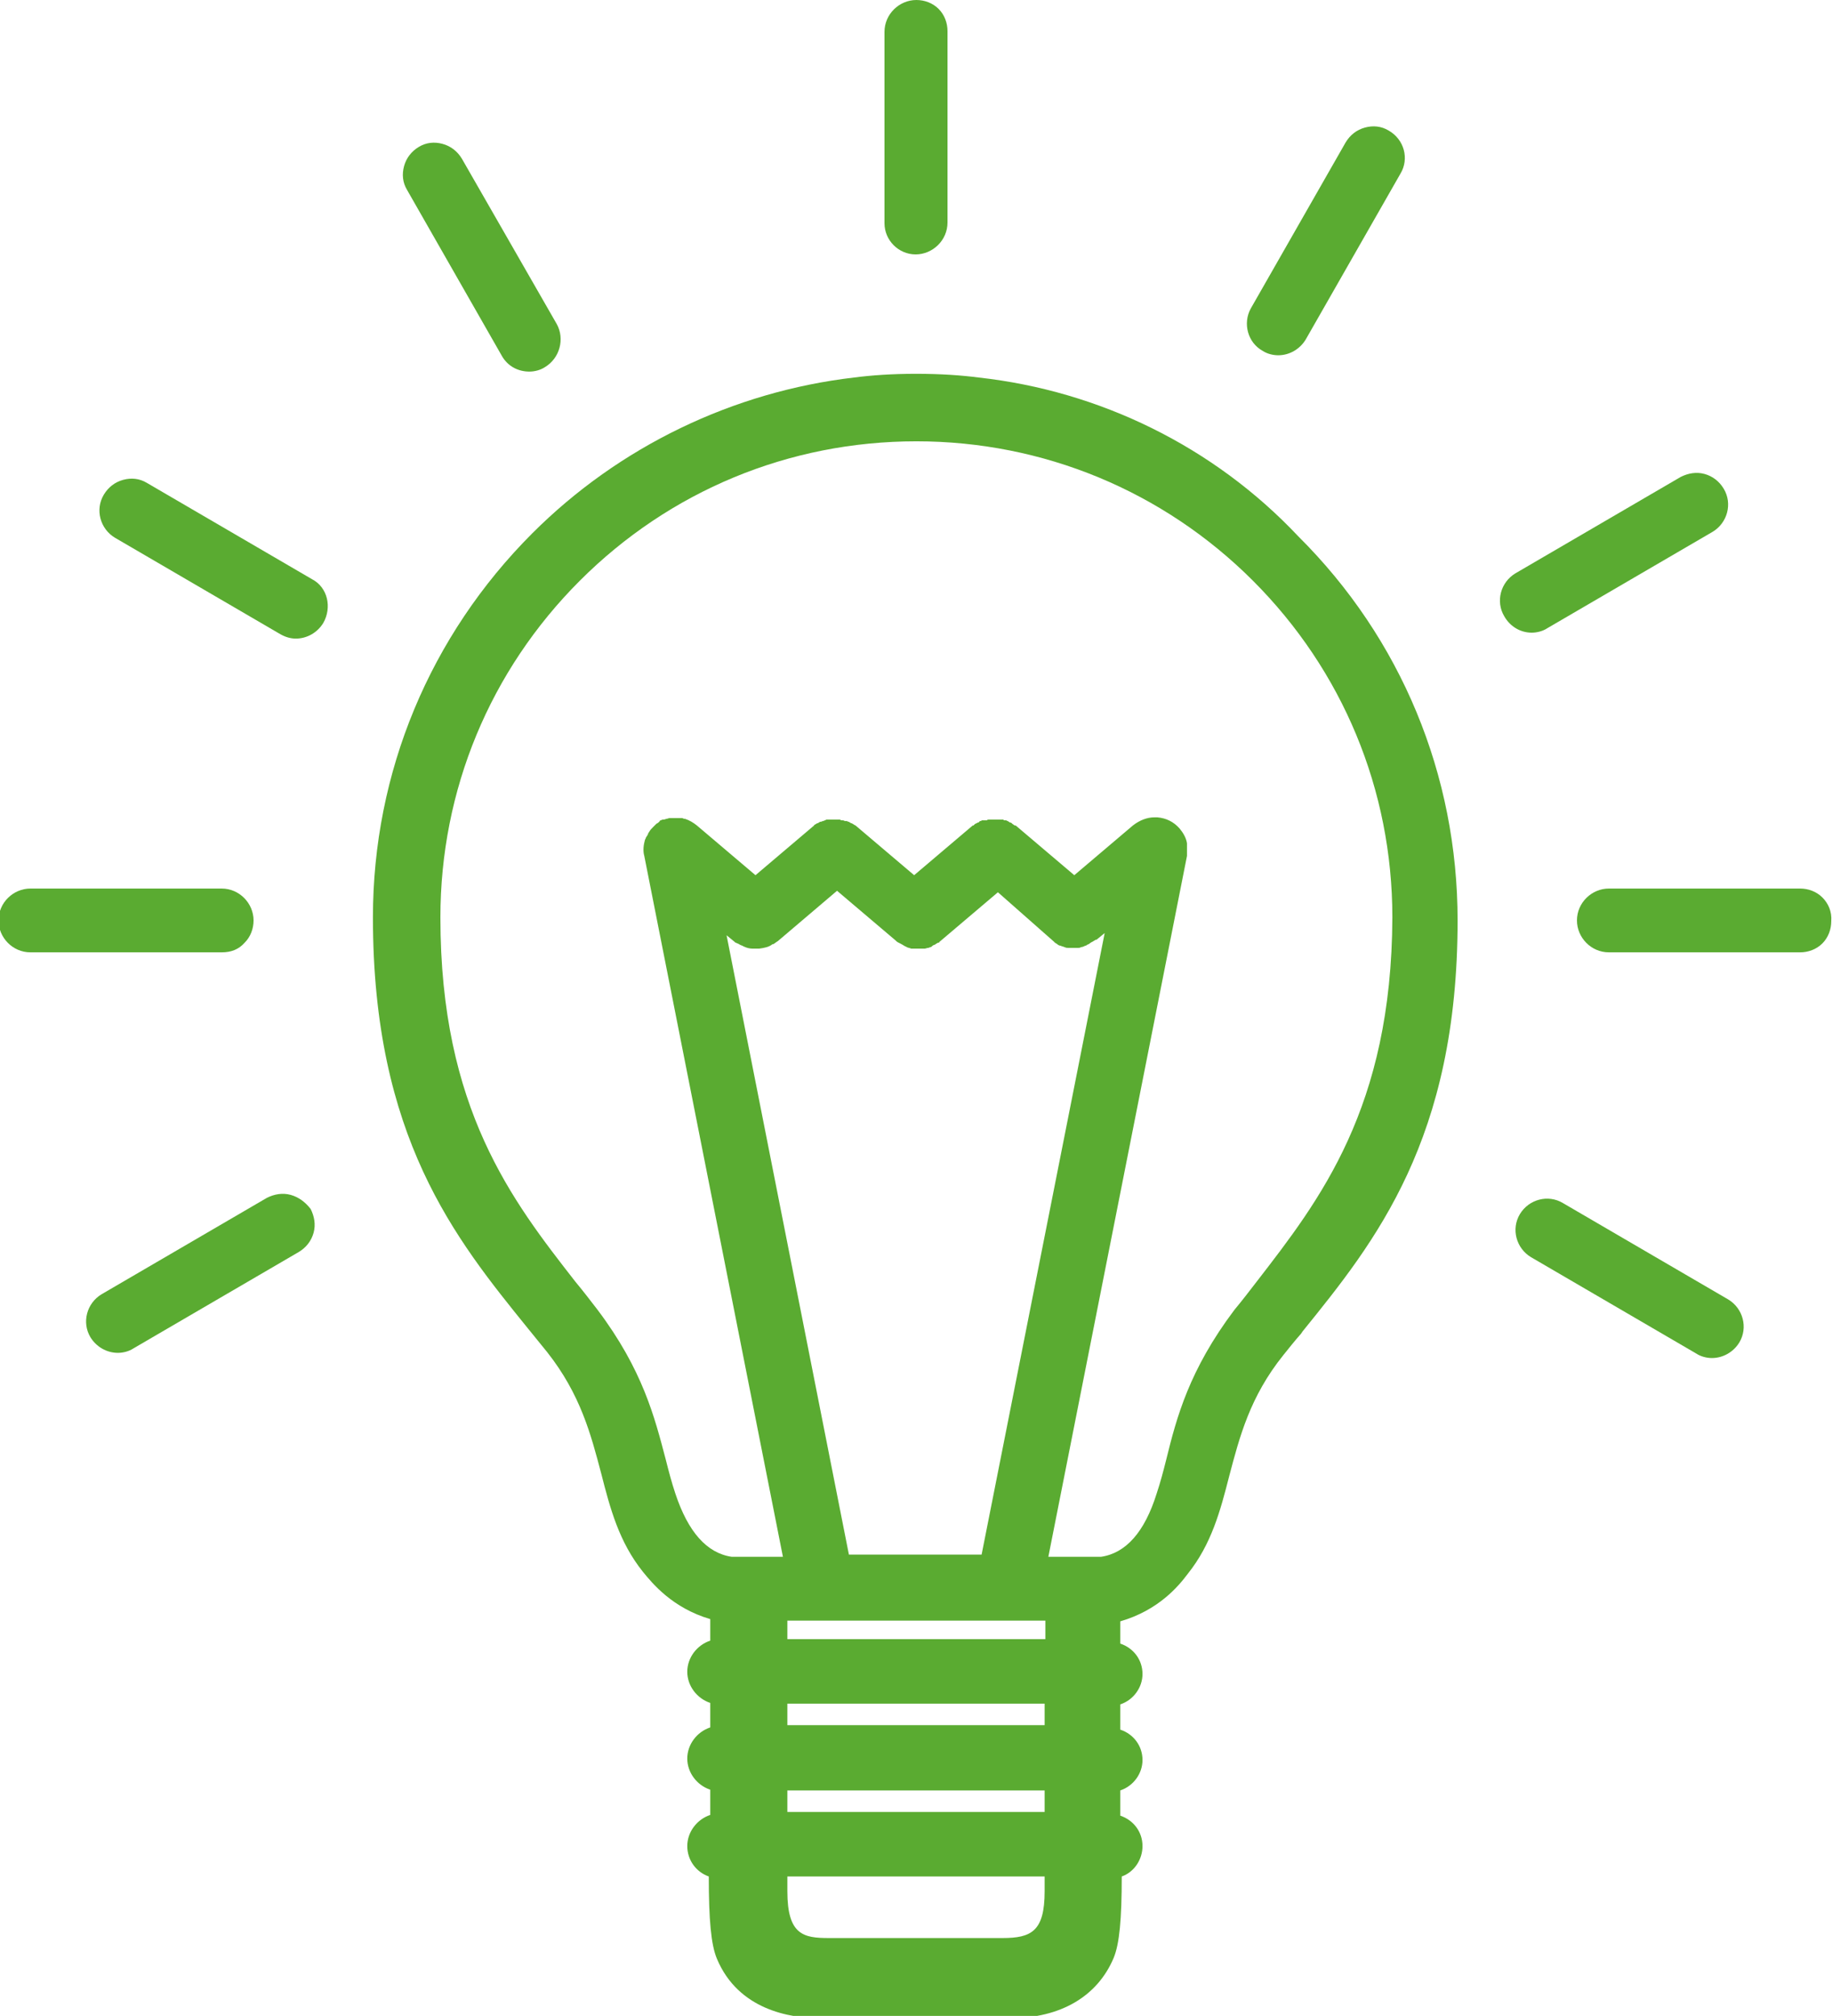 <?xml version="1.0" encoding="utf-8"?>
<svg version="1.1" id="Ebene_1"
	 xmlns="http://www.w3.org/2000/svg" xmlns:xlink="http://www.w3.org/1999/xlink" x="0px" y="0px" viewBox="0 0 247.1 271.8"
	 style="enable-background:new 0 0 247.1 271.8;" xml:space="preserve">
<style type="text/css">
	.st0{fill:#5AAB31;}
</style>
<switch>
	<g>
		<g>
			<path class="st0" d="M132,50.9c-2.3-0.3-5.1-0.5-8.4-0.5h-0.1c-3.2,0-6,0.2-8.3,0.5c-16.3,1.9-31.7,9.3-43.4,21
				c-13.8,13.8-21.5,32.2-21.5,51.8c0,29.6,11.1,43.3,20.9,55.4c0.9,1.1,1.7,2.1,2.6,3.2c4.5,5.7,5.9,11.1,7.3,16.4
				c1.2,4.7,2.4,9.2,5.6,13.2c1.3,1.6,4,4.9,9.1,6.4v2.9c-1.8,0.6-3.1,2.3-3.1,4.2s1.3,3.6,3.1,4.2v3.3c-1.8,0.6-3.1,2.3-3.1,4.2
				s1.3,3.6,3.1,4.2v1c0,0.1,0,1.6,0,2.4c-1.8,0.6-3.1,2.3-3.1,4.2c0,1.9,1.2,3.5,2.9,4.1c0,5.8,0.3,9.2,1.1,11.1
				c2.9,6.9,9.9,8,13.8,8l0,0l12.9,0l11.3,0l1.6,0c6.7,0,11.7-2.9,13.9-8.1c0.8-1.9,1.1-5.3,1.1-11c1.7-0.6,2.8-2.3,2.8-4.1
				c0-1.9-1.2-3.5-3-4.1c0-0.7,0-2.2,0-2.4v-1c1.8-0.6,3-2.3,3-4.1c0-1.9-1.2-3.5-3-4.1v-3.4c1.8-0.6,3-2.3,3-4.1
				c0-1.9-1.2-3.5-3-4.1v-3c5.2-1.5,7.9-4.8,9.1-6.4c3.2-4,4.4-8.5,5.6-13.2c1.4-5.3,2.8-10.7,7.3-16.3c0.8-1,1.6-2,2.4-2.9l0.2-0.3
				c9.8-12.1,20.9-25.9,20.9-55.4c0-19.6-7.6-38-21.5-51.8C163.7,60.2,148.3,52.7,132,50.9z M140.9,255c0,5.4-1.8,6.3-5.7,6.3
				l-11.7,0l-11.7,0c-3.4,0-5.6-0.4-5.6-6.3v-2h34.7V255z M142.2,127C142.2,127.1,142.3,127.1,142.2,127c0.1,0.1,0.1,0.1,0.1,0.1
				c0.1,0.1,0.2,0.1,0.3,0.2c0.1,0.1,0.3,0.2,0.4,0.2l0,0c0.1,0,0.2,0.1,0.3,0.1c0.1,0,0.2,0.1,0.3,0.1c0.2,0.1,0.3,0.1,0.5,0.1
				c0.1,0,0.1,0,0.2,0l0.1,0c0.2,0,0.4,0,0.6,0c0.1,0,0.3,0,0.4,0c0.1,0,0.3,0,0.4-0.1l0,0c0.2,0,0.4-0.1,0.6-0.2
				c0.1,0,0.1,0,0.2-0.1c0.2-0.1,0.3-0.1,0.5-0.3c0.1,0,0.1-0.1,0.2-0.1c0.2-0.1,0.3-0.2,0.5-0.3l0,0c0,0,0,0,0.1,0l1.1-0.9
				l-16.6,83.8h-17.9L98,126.1l1.1,0.9c0,0,0.1,0.1,0.1,0.1c0,0,0,0,0.1,0c0.1,0.1,0.1,0.1,0.2,0.1c0.2,0.1,0.3,0.2,0.6,0.3
				c0.1,0,0.1,0.1,0.2,0.1c0.4,0.2,0.8,0.3,1.2,0.3c0.1,0,0.1,0,0.2,0l0.1,0c0,0,0.1,0,0.1,0c0.2,0,0.3,0,0.5,0
				c0.7-0.1,1.3-0.2,1.8-0.6l0.1,0c0.2-0.1,0.4-0.3,0.6-0.4l8-6.8l7.9,6.7c0,0,0,0,0.1,0.1c0.1,0.1,0.3,0.2,0.5,0.3
				c0.1,0,0.1,0.1,0.2,0.1c0.2,0.1,0.3,0.2,0.5,0.3c0,0,0.1,0,0.2,0.1c0.2,0.1,0.4,0.1,0.6,0.2c0,0,0,0,0.1,0c0.1,0,0.2,0,0.4,0
				c0.1,0,0.2,0,0.4,0c0,0,0,0,0.1,0c0.2,0,0.3,0,0.5,0l0.1,0c0.1,0,0.1,0,0.2,0c0.2,0,0.3-0.1,0.5-0.1c0.1,0,0.2-0.1,0.3-0.1
				c0.1,0,0.2-0.1,0.3-0.2c0.1-0.1,0.3-0.1,0.4-0.2c0.1-0.1,0.2-0.1,0.3-0.2c0,0,0,0,0.1,0c0,0,0.1,0,0.1-0.1l7.9-6.7L142.2,127z
				 M140.9,244.3h-34.7v-2.9h34.7V244.3z M140.9,232.6h-34.7v-2.9h34.7V232.6z M140.9,221h-34.7v-2.5h2c1.3,0,2.7,0,4.3,0
				c0.6,0,15.7,0,21.8,0c2.3,0,4.6,0,6.7,0V221z M169.5,172.8c-1,1.3-2,2.6-3,3.8c-6.1,8.1-7.8,14.5-9.2,20.2
				c-0.4,1.6-0.8,3.1-1.3,4.6c-1.6,5.1-4.1,8-7.5,8.5h-7.1l18.7-94.5c0,0,0-0.1,0-0.1l0-0.1c0-0.1,0-0.1,0-0.2l0,0c0,0,0-0.1,0-0.1
				l0-0.1c0-0.1,0-0.1,0-0.2c0-0.1,0-0.1,0-0.2l0-0.3c0-0.1,0-0.2,0-0.3l0-0.1c-0.1-0.7-0.5-1.4-1-2c-0.8-0.9-1.8-1.4-3-1.5
				c-0.1,0-0.3,0-0.4,0c-1,0-2,0.4-2.9,1.1l-7.9,6.7l-7.9-6.7c0,0,0,0-0.1,0c-0.1,0-0.1-0.1-0.2-0.1l-0.1-0.1c0,0-0.1,0-0.1-0.1
				c-0.1,0-0.1-0.1-0.2-0.1l-0.1,0c0,0-0.1-0.1-0.1-0.1c-0.1,0-0.1-0.1-0.2-0.1l-0.2-0.1c0,0-0.1,0-0.1,0l-0.1,0
				c-0.1,0-0.2-0.1-0.2-0.1c0,0-0.1,0-0.1,0l-0.2,0c-0.1,0-0.1,0-0.2,0c-0.1,0-0.1,0-0.2,0c-0.1,0-0.2,0-0.2,0c0,0-0.1,0-0.1,0h-0.1
				c-0.1,0-0.3,0-0.4,0H134c0,0-0.1,0-0.1,0c-0.1,0-0.2,0-0.3,0l-0.2,0c-0.1,0-0.2,0-0.3,0.1c-0.1,0-0.1,0-0.2,0c-0.1,0-0.1,0-0.2,0
				l-0.1,0c0,0-0.1,0-0.1,0c-0.1,0-0.2,0.1-0.2,0.1l-0.1,0c0,0-0.1,0-0.1,0.1c0,0-0.1,0-0.1,0.1l-0.1,0c-0.1,0-0.1,0.1-0.2,0.1
				l-0.2,0.1c-0.1,0.1-0.1,0.1-0.2,0.2c0,0,0,0-0.1,0l-7.9,6.7l-7.9-6.7l-0.2-0.1c-0.1-0.1-0.2-0.1-0.3-0.2c0,0,0,0-0.1,0
				c-0.1-0.1-0.2-0.1-0.3-0.2l-0.1,0c-0.1-0.1-0.2-0.1-0.3-0.1l-0.1,0c-0.1,0-0.2-0.1-0.3-0.1l-0.1,0c-0.1,0-0.2,0-0.3-0.1
				c0,0-0.1,0-0.1,0c-0.1,0-0.2,0-0.3,0c0,0-0.1,0-0.1,0h-0.1c-0.2,0-0.3,0-0.5,0l-0.5,0c0,0-0.1,0-0.1,0c-0.1,0-0.2,0-0.3,0.1
				c0,0,0,0,0,0l0,0c-0.1,0-0.2,0.1-0.3,0.1l0.1,0.1l-0.1-0.1c-0.1,0-0.2,0.1-0.3,0.1l-0.1,0l0,0c-0.1,0.1-0.2,0.1-0.3,0.2l-0.1,0
				c-0.1,0.1-0.2,0.1-0.3,0.2l0,0c0,0,0,0,0,0c0,0-0.1,0-0.1,0.1l-7.9,6.7l-7.9-6.7c-0.5-0.4-1-0.7-1.6-0.9c0,0-0.1,0-0.1,0
				c-0.1,0-0.2-0.1-0.3-0.1l-0.2,0c-0.1,0-0.1,0-0.2,0l-0.4,0c-0.2,0-0.3,0-0.4,0l0,0c0,0-0.1,0-0.1,0c-0.1,0-0.2,0-0.3,0l-0.1,0
				c-0.1,0-0.3,0.1-0.4,0.1l0,0c-0.1,0-0.2,0.1-0.4,0.1l-0.1,0c-0.1,0-0.2,0.1-0.3,0.1c0,0-0.1,0-0.1,0.1l-0.1,0.1
				c0,0-0.1,0.1-0.1,0.1c-0.1,0.1-0.2,0.1-0.3,0.2l-0.1,0.1c-0.1,0.1-0.2,0.2-0.3,0.3c-0.2,0.2-0.4,0.4-0.5,0.6c0,0,0,0,0,0
				c0,0,0,0,0,0c-0.1,0.1-0.1,0.2-0.2,0.3c0,0,0,0,0,0.1c-0.1,0.1-0.1,0.2-0.2,0.3l0,0c-0.1,0.1-0.1,0.3-0.2,0.4
				c-0.2,0.7-0.3,1.5-0.1,2.2l18.7,94.5h-5c-0.4,0-0.8,0-1.2,0c-0.3,0-0.6,0-0.7,0c-3.4-0.5-5.9-3.4-7.6-8.5c-0.5-1.5-0.9-3-1.3-4.6
				c-1.5-5.7-3.1-12.1-9.2-20.2c-1-1.3-2-2.6-3-3.8c-8.5-10.9-18.2-23.3-18.2-49.1c0-17.2,6.7-33.3,18.8-45.4
				c12.1-12.1,28.2-18.8,45.4-18.8c17.1,0,33.3,6.7,45.4,18.8c12.1,12.1,18.8,28.2,18.8,45.4C187.7,149.4,178,161.8,169.5,172.8z"/>
			<path class="st0" d="M245.8,121c-0.8-0.8-1.9-1.2-3-1.2l-25.8,0c-2.3,0-4.3,1.9-4.3,4.3c0,2.3,1.9,4.3,4.3,4.3l25.8,0
				c1.1,0,2.2-0.4,3-1.2c0.8-0.8,1.2-1.9,1.2-3C247.1,122.9,246.6,121.8,245.8,121z"/>
			<path class="st0" d="M206.6,85.3c0.7,0,1.5-0.2,2.1-0.6l22.3-13c2-1.2,2.7-3.8,1.5-5.8c-0.6-1-1.5-1.7-2.6-2
				c-1.1-0.3-2.2-0.1-3.2,0.4l-22.3,13c-2,1.2-2.7,3.8-1.5,5.8C203.7,84.5,205.1,85.3,206.6,85.3L206.6,85.3z"/>
			<path class="st0" d="M170.3,47.3c0.6,0.4,1.4,0.6,2.1,0.6c1.5,0,2.9-0.8,3.7-2.1l12.8-22.4c1.2-2,0.5-4.6-1.6-5.8
				c-1-0.6-2.1-0.7-3.2-0.4c-1.1,0.3-2,1-2.6,2l-12.8,22.4C167.6,43.6,168.3,46.2,170.3,47.3z"/>
			<path class="st0" d="M42.1,78.1l-22.3-13c-1-0.6-2.1-0.7-3.2-0.4c-1.1,0.3-2,1-2.6,2c-1.2,2-0.5,4.6,1.5,5.8l22.3,13
				c0.7,0.4,1.4,0.6,2.1,0.6c1.5,0,2.9-0.8,3.7-2.1C44.8,81.9,44.2,79.2,42.1,78.1z"/>
			<path class="st0" d="M233.1,175.2l-22.3-13c-2-1.2-4.6-0.5-5.8,1.5c-1.2,2-0.5,4.6,1.5,5.8l22.3,13c0.6,0.4,1.4,0.6,2.1,0.6
				c1.5,0,2.9-0.8,3.7-2.1C235.8,179,235.1,176.4,233.1,175.2z"/>
			<path class="st0" d="M39.2,161.1c-1.1-0.3-2.2-0.1-3.2,0.4l-22.3,13c-2,1.2-2.7,3.8-1.5,5.8c0.8,1.3,2.2,2.1,3.7,2.1
				c0.7,0,1.5-0.2,2.1-0.6l22.3-13c1-0.6,1.7-1.5,2-2.6c0.3-1.1,0.1-2.2-0.4-3.2C41.2,162.1,40.3,161.4,39.2,161.1z"/>
			<path class="st0" d="M67.7,48L67.7,48L67.7,48c0.8,1.4,2.2,2.1,3.7,2.1c0.7,0,1.5-0.2,2.1-0.6c2-1.2,2.7-3.8,1.6-5.8L62.3,21.4
				c-0.6-1-1.5-1.7-2.6-2c-1.1-0.3-2.2-0.2-3.2,0.4c-1,0.6-1.7,1.5-2,2.6c-0.3,1.1-0.2,2.2,0.4,3.2L67.7,48z"/>
			<path class="st0" d="M123.5,34.3L123.5,34.3c2.3,0,4.3-1.9,4.3-4.3l0-25.8c0-1.1-0.4-2.2-1.2-3c-0.8-0.8-1.9-1.2-3-1.2
				c-2.3,0-4.3,1.9-4.3,4.3l0,25.8C119.3,32.4,121.2,34.3,123.5,34.3z"/>
			<path class="st0" d="M33,127.1c0.8-0.8,1.2-1.9,1.2-3c0-2.3-1.9-4.3-4.3-4.3l-25.8,0c-2.3,0-4.3,1.9-4.3,4.3
				c0,2.3,1.9,4.3,4.3,4.3l25.8,0C31.2,128.4,32.2,128,33,127.1z"/>
		</g>
	</g>
</switch>
</svg>

